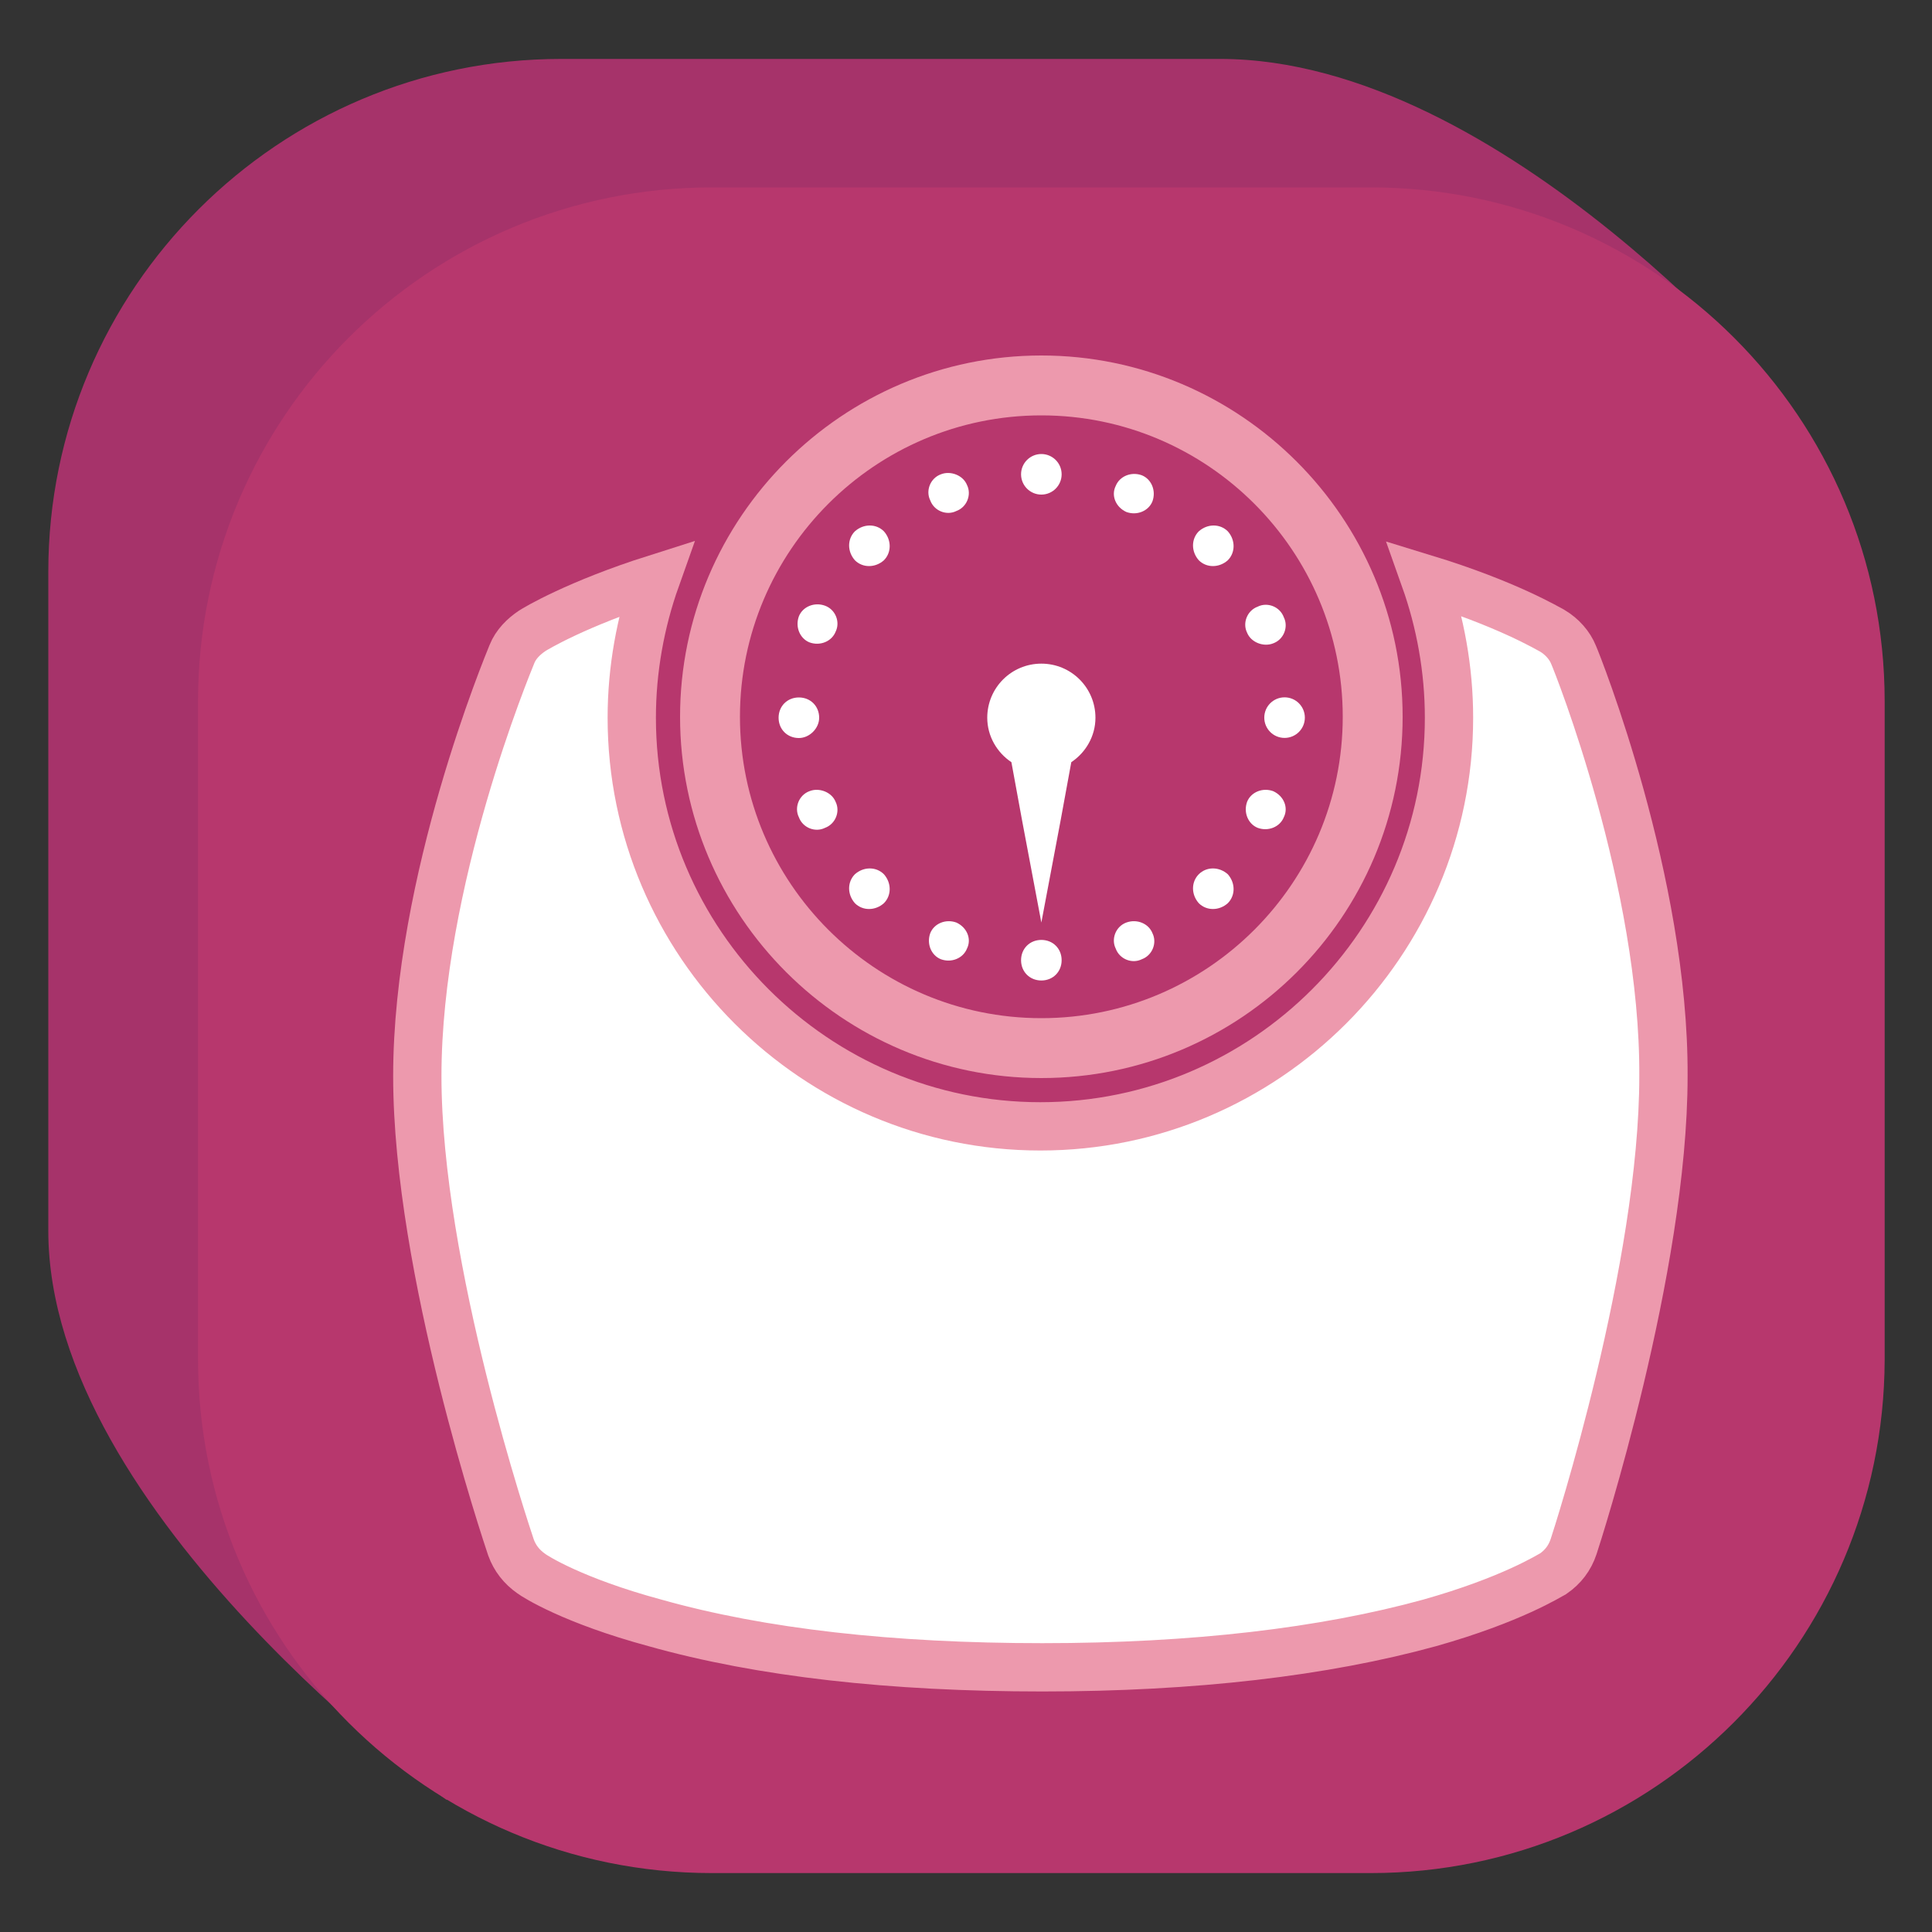 <?xml version="1.0" encoding="utf-8"?>
<!-- Generator: Adobe Illustrator 26.0.1, SVG Export Plug-In . SVG Version: 6.00 Build 0)  -->
<svg version="1.1" id="Layer_1" xmlns="http://www.w3.org/2000/svg" xmlns:xlink="http://www.w3.org/1999/xlink" x="0px" y="0px"
	 viewBox="0 0 200 200" style="enable-background:new 0 0 200 200;" xml:space="preserve">
<rect x="0" y="0" width="200" height="200" fill="#333333" stroke="none"/>
<style type="text/css">
	.st0{fill:#A6336A;}
	.st1{fill:#B7376D;}
	.st2{fill:#ED99AD;}
	.st3{fill:#FFFFFF;stroke:#ED99AD;stroke-width:5;stroke-miterlimit:10;}
	.st4{fill:#FFFFFF;}
</style>
<path class="st0" d="M126.3,180.6l-80.1,5.7c0,0-41.2-29.5-41.2-58.9V59.2C5,29.9,28.8,6.1,58.1,6.1h68.2
	c29.4,0,58.9,35.7,58.9,35.7l-5.7,85.7C179.5,156.8,155.7,180.6,126.3,180.6z"/>
<path class="st1" d="M141.9,193.9H73.7c-29.4,0-53.2-23.8-53.2-53.2V72.6c0-29.4,23.8-53.2,53.2-53.2h68.2
	c29.4,0,53.2,23.8,53.2,53.2v68.2C195,170.1,171.2,193.9,141.9,193.9z"/>
<path class="st2" d="M107.8,111.6c-20.6,0-37.4-16.8-37.4-37.4c0-20.6,16.8-37.4,37.4-37.4c20.6,0,37.4,16.8,37.4,37.4
	C145.2,94.9,128.4,111.6,107.8,111.6z M107.8,43c-17.2,0-31.2,14-31.2,31.2c0,17.2,14,31.2,31.2,31.2c17.2,0,31.2-14,31.2-31.2
	C139,57,125,43,107.8,43z"/>
<g>
	<path class="st3" d="M162.9,67.8c-0.4-1-1.2-1.9-2.2-2.5c-0.4-0.2-4.7-2.8-13.2-5.4c1.6,4.5,2.5,9.4,2.5,14.4
		c0,23.3-19,42.3-42.3,42.3c-23.3,0-42.3-19-42.3-42.3c0-5,0.9-9.9,2.5-14.4c-8.2,2.6-12.5,5.2-12.8,5.4c-0.9,0.6-1.7,1.4-2.1,2.4
		c-0.4,1-9.8,23.5-9.8,43.7c0,20,9.3,47.6,9.7,48.8c0.4,1.1,1.1,2,2.1,2.7c0.4,0.3,4.3,2.8,12.8,5.1c11,3.1,24.5,4.6,40.1,4.6
		c15.7,0,29.2-1.6,40.1-4.6c8.5-2.4,12.4-4.9,12.8-5.1c1-0.7,1.7-1.6,2.1-2.8c0.4-1.2,9.3-28.8,9.3-48.7
		C172.3,91.3,163.3,68.7,162.9,67.8z"/>
</g>
<g>
	<g>
		
			<ellipse transform="matrix(1 -1.279346e-03 1.279346e-03 1 -6.275597e-02 0.138)" class="st4" cx="107.8" cy="49.1" rx="2.1" ry="2.1"/>
		<path class="st4" d="M107.8,97.3c-1.2,0-2.1,0.9-2.1,2.1c0,1.2,0.9,2.1,2.1,2.1c1.2,0,2.1-0.9,2.1-2.1
			C109.9,98.2,109,97.3,107.8,97.3z"/>
		<path class="st4" d="M84.8,74.3c0-1.2-0.9-2.1-2.1-2.1c-1.2,0-2.1,0.9-2.1,2.1s0.9,2.1,2.1,2.1C83.8,76.4,84.8,75.4,84.8,74.3z"/>
		
			<ellipse transform="matrix(2.926491e-03 -1 1 2.926491e-03 58.289 206.971)" class="st4" cx="132.9" cy="74.3" rx="2.1" ry="2.1"/>
		<path class="st4" d="M88.5,55c-0.8,0.8-0.8,2.1,0,3c0.8,0.8,2.1,0.8,3,0c0.8-0.8,0.8-2.1,0-3C90.7,54.2,89.4,54.2,88.5,55z"/>
		<path class="st4" d="M124.1,90.5c-0.8,0.8-0.8,2.1,0,3c0.8,0.8,2.1,0.8,3,0c0.8-0.8,0.8-2.1,0-3C126.2,89.7,124.9,89.7,124.1,90.5
			z"/>
		<path class="st4" d="M88.5,90.5c-0.8,0.8-0.8,2.1,0,3c0.8,0.8,2.1,0.8,3,0c0.8-0.8,0.8-2.1,0-3C90.7,89.7,89.4,89.7,88.5,90.5z"/>
		<path class="st4" d="M127.1,58c0.8-0.8,0.8-2.1,0-3c-0.8-0.8-2.1-0.8-3,0c-0.8,0.8-0.8,2.1,0,3C124.9,58.8,126.2,58.8,127.1,58z"
			/>
		<path class="st4" d="M97.4,49.1c-1.1,0.4-1.6,1.7-1.1,2.7c0.4,1.1,1.7,1.6,2.7,1.1c1.1-0.4,1.6-1.7,1.1-2.7
			C99.7,49.2,98.4,48.7,97.4,49.1z"/>
		<path class="st4" d="M116.6,95.5c-1.1,0.4-1.6,1.7-1.1,2.7c0.4,1.1,1.7,1.6,2.7,1.1c1.1-0.4,1.6-1.7,1.1-2.7
			C118.9,95.6,117.7,95.1,116.6,95.5z"/>
		<path class="st4" d="M83.8,81.9c-1.1,0.4-1.6,1.7-1.1,2.7c0.4,1.1,1.7,1.6,2.7,1.1c1.1-0.4,1.6-1.7,1.1-2.7
			C86.1,82,84.8,81.5,83.8,81.9z"/>
		<path class="st4" d="M131.8,66.6c1.1-0.4,1.6-1.7,1.1-2.7c-0.4-1.1-1.7-1.6-2.7-1.1c-1.1,0.4-1.6,1.7-1.1,2.7
			C129.5,66.5,130.8,67,131.8,66.6z"/>
		<path class="st4" d="M85.4,62.7c-1.1-0.4-2.3,0.1-2.7,1.1c-0.4,1.1,0.1,2.3,1.1,2.7c1.1,0.4,2.3-0.1,2.7-1.1
			C87,64.4,86.5,63.1,85.4,62.7z"/>
		<path class="st4" d="M131.8,81.9c-1.1-0.4-2.3,0.1-2.7,1.1c-0.4,1.1,0.1,2.3,1.1,2.7c1.1,0.4,2.3-0.1,2.7-1.1
			C133.4,83.6,132.9,82.4,131.8,81.9z"/>
		<path class="st4" d="M99,95.5c-1.1-0.4-2.3,0.1-2.7,1.1c-0.4,1.1,0.1,2.3,1.1,2.7c1.1,0.4,2.3-0.1,2.7-1.1
			C100.6,97.2,100.1,96,99,95.5z"/>
		<path class="st4" d="M116.6,53c1.1,0.4,2.3-0.1,2.7-1.1c0.4-1.1-0.1-2.3-1.1-2.7c-1.1-0.4-2.3,0.1-2.7,1.1
			C115,51.3,115.5,52.5,116.6,53z"/>
	</g>
	<path class="st4" d="M113.4,74.3c0-3.1-2.5-5.6-5.6-5.6c-3.1,0-5.6,2.5-5.6,5.6c0,1.9,1,3.6,2.5,4.6l1.1,6l2,10.6l2-10.6l1.1-6
		C112.4,77.9,113.4,76.2,113.4,74.3z"/>
</g>
</svg>
